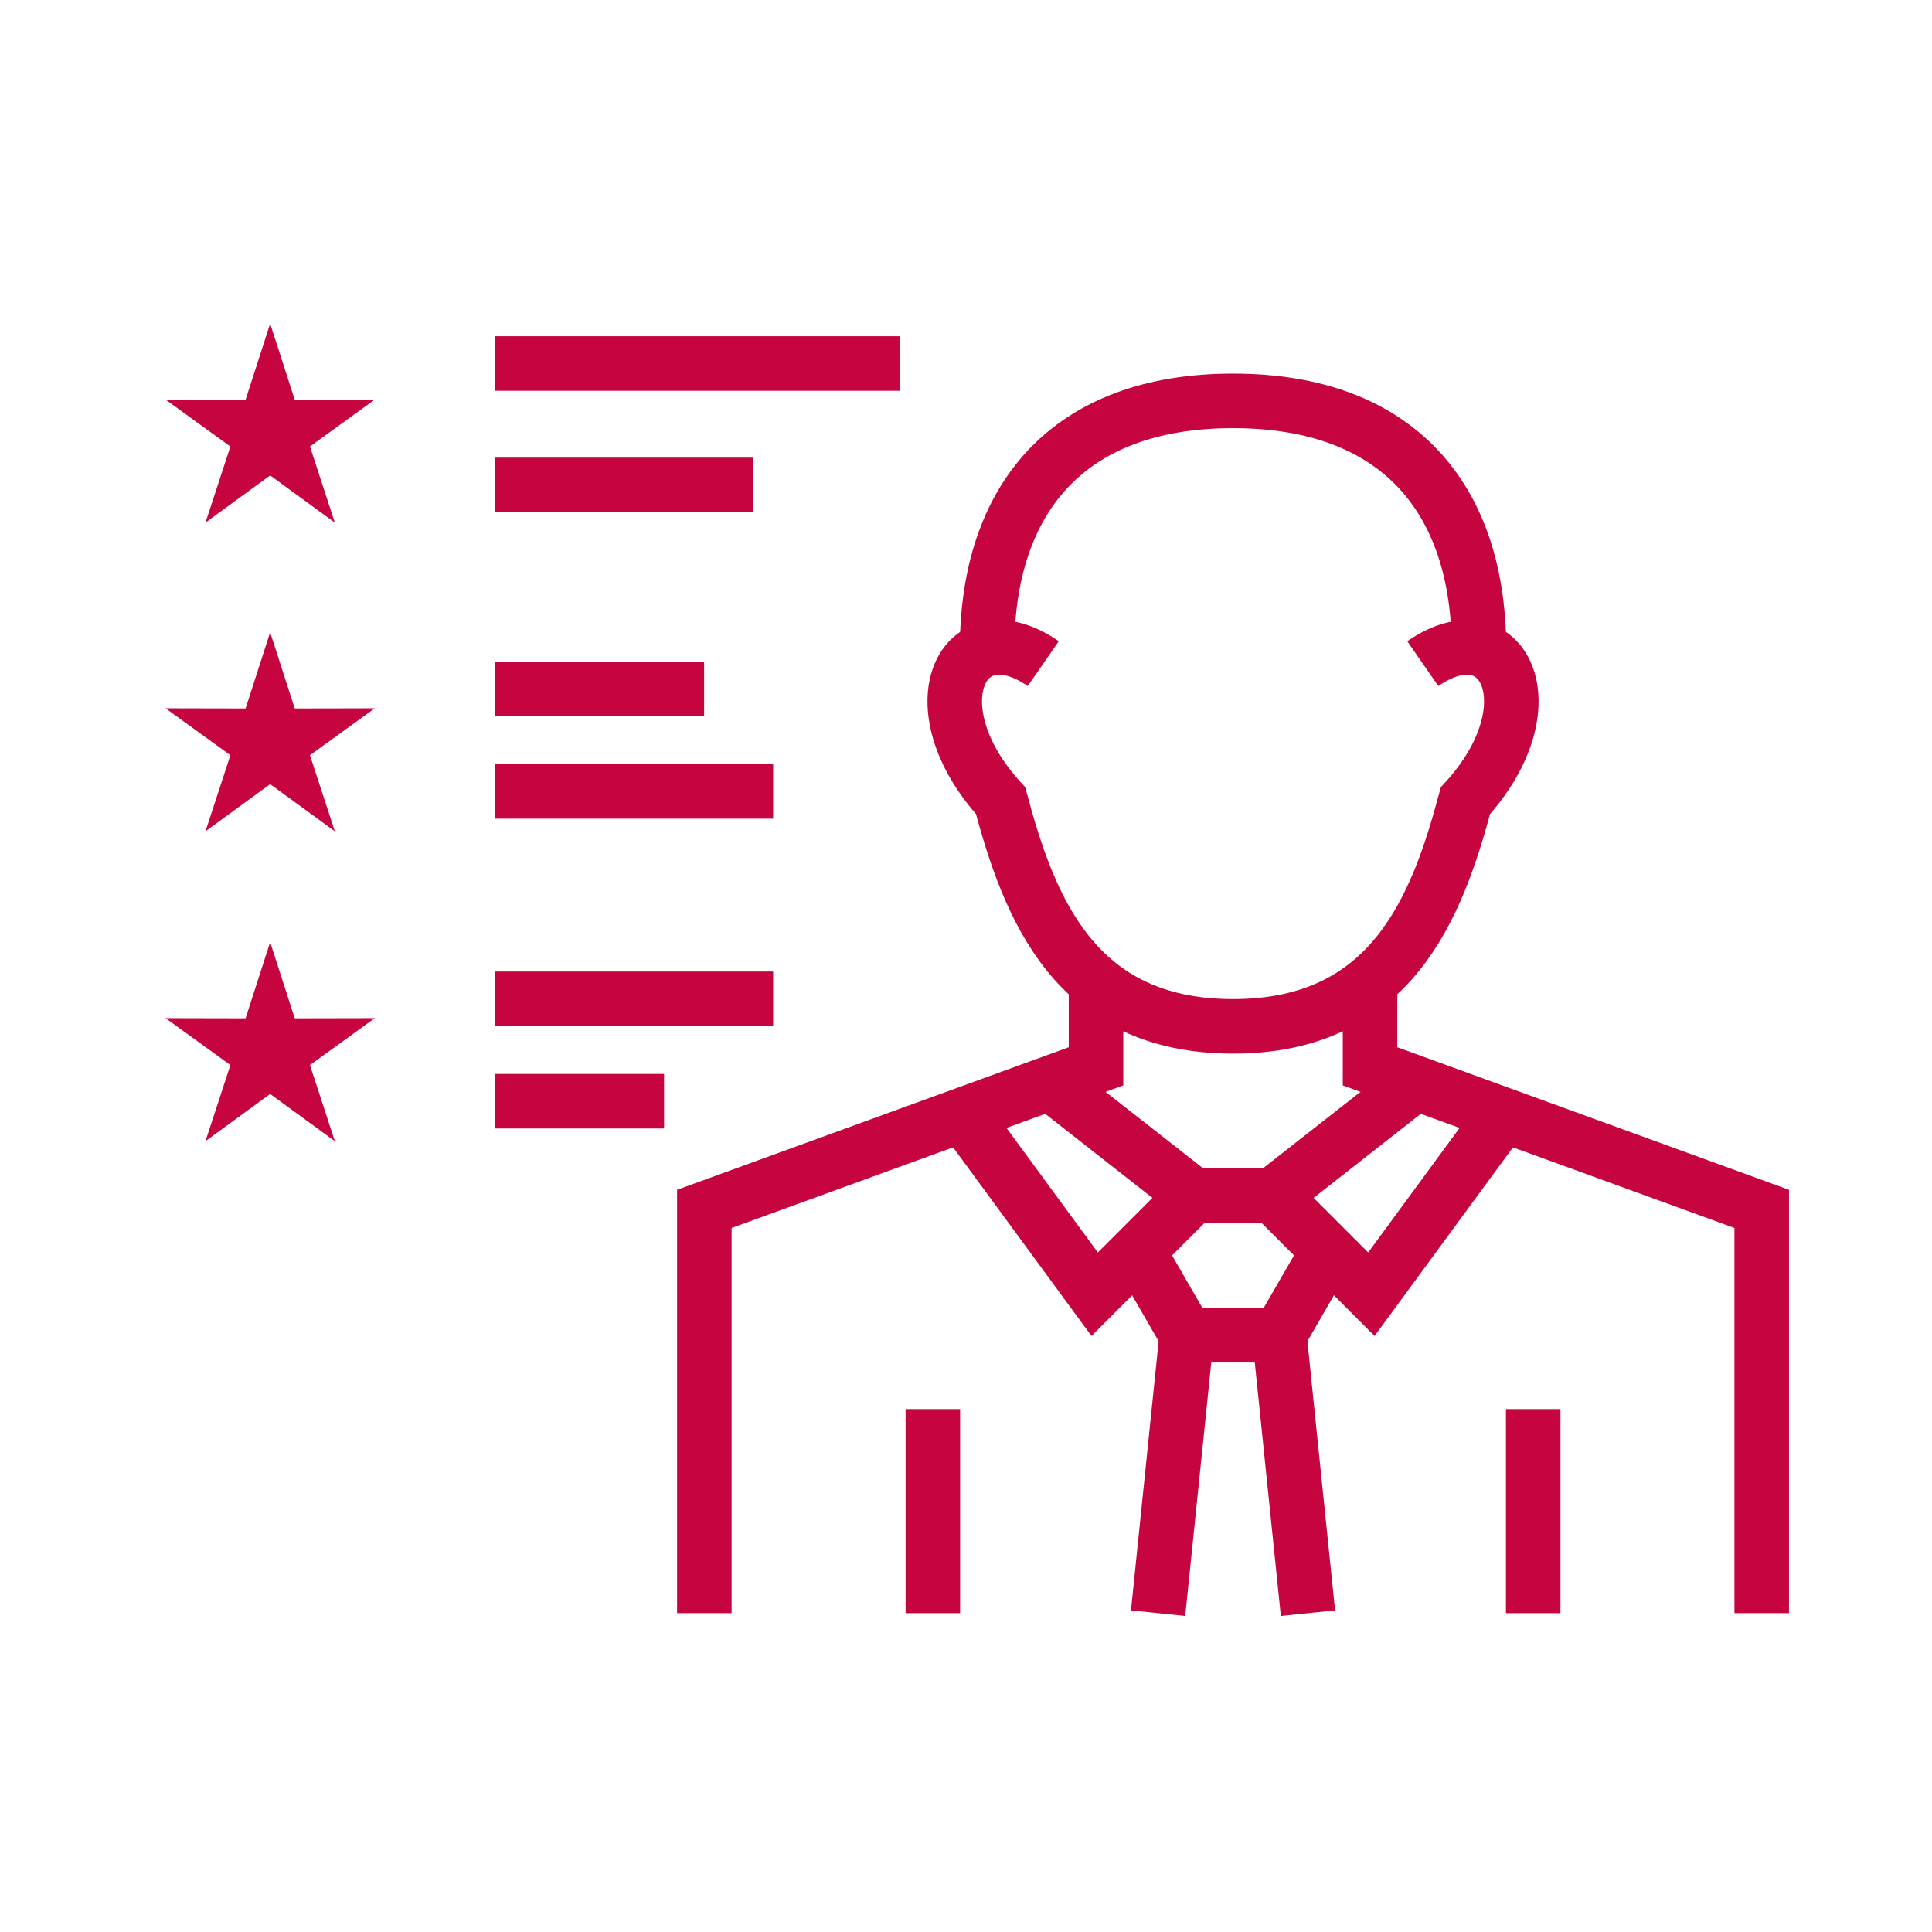 <?xml version="1.0" encoding="UTF-8"?> <!-- Creator: CorelDRAW 2021.5 --> <svg xmlns="http://www.w3.org/2000/svg" xmlns:xlink="http://www.w3.org/1999/xlink" xmlns:xodm="http://www.corel.com/coreldraw/odm/2003" xml:space="preserve" width="25mm" height="25mm" style="shape-rendering:geometricPrecision; text-rendering:geometricPrecision; image-rendering:optimizeQuality; fill-rule:evenodd; clip-rule:evenodd" viewBox="0 0 2500 2500"> <defs> <style type="text/css"> <![CDATA[ .str0 {stroke:#C60440;stroke-width:70.56;stroke-miterlimit:22.926} .fil0 {fill:none} .fil1 {fill:#C60440} ]]> </style> </defs> <g id="Слой_x0020_1">  <g id="_1226655488"> <path class="fil0 str0" d="M1595.53 518.73c-215.06,0 -318.22,128.34 -318.22,321.11"></path> <path class="fil0 str0" d="M1349.97 858.75c-103.89,-71.94 -167.59,54.25 -55.22,177.27 37.21,138.86 95.91,292.07 300.78,292.07"></path> <polyline class="fil0 str0" points="1418.24,1270.73 1418.24,1379.81 911.42,1564.3 911.42,2087.43 "></polyline> <line class="fil0 str0" x1="1207.11" y1="1823.34" x2="1207.11" y2="2087.43"></line> <polyline class="fil0 str0" points="1358.86,1401.43 1544.35,1546.86 1416.5,1674.71 1246.11,1442.47 "></polyline> <line class="fil0 str0" x1="1544.35" y1="1546.86" x2="1595.53" y2="1546.86"></line> <polyline class="fil0 str0" points="1595.53,1727.79 1535.54,1727.79 1473.34,1620.05 "></polyline> <line class="fil0 str0" x1="1535.54" y1="1727.79" x2="1498.57" y2="2087.43"></line> <line class="fil0 str0" x1="640.38" y1="470.38" x2="1164.83" y2="470.38"></line> <line class="fil0 str0" x1="640.38" y1="627.48" x2="974.66" y2="627.48"></line> <polygon class="fil1" points="349.59,418.71 381.4,517.28 484.98,517.07 401.07,577.8 433.27,676.22 349.59,615.2 265.92,676.22 298.12,577.8 214.21,517.07 317.78,517.28 "></polygon> <polygon class="fil1" points="349.59,818.17 381.4,916.75 484.98,916.53 401.07,977.26 433.27,1075.68 349.59,1014.66 265.92,1075.68 298.12,977.26 214.21,916.53 317.78,916.75 "></polygon> <polygon class="fil1" points="349.59,1219.1 381.4,1317.68 484.98,1317.46 401.07,1378.19 433.27,1476.61 349.59,1415.59 265.92,1476.61 298.12,1378.19 214.21,1317.46 317.78,1317.68 "></polygon> <line class="fil0 str0" x1="640.38" y1="891.55" x2="911.14" y2="891.55"></line> <line class="fil0 str0" x1="640.38" y1="1024.07" x2="1000.47" y2="1024.07"></line> <line class="fil0 str0" x1="640.38" y1="1424.95" x2="859.33" y2="1424.95"></line> <line class="fil0 str0" x1="640.38" y1="1292.43" x2="1000.47" y2="1292.43"></line> <path class="fil0 str0" d="M1595.53 518.73c215.06,0 318.23,128.34 318.23,321.11"></path> <path class="fil0 str0" d="M1841.1 858.75c103.89,-71.94 167.58,54.25 55.22,177.27 -37.21,138.86 -95.91,292.07 -300.79,292.07"></path> <polyline class="fil0 str0" points="1772.83,1270.73 1772.83,1379.81 2279.65,1564.3 2279.65,2087.43 "></polyline> <line class="fil0 str0" x1="1983.96" y1="1823.34" x2="1983.96" y2="2087.43"></line> <polyline class="fil0 str0" points="1832.21,1401.43 1646.72,1546.86 1774.57,1674.71 1944.96,1442.47 "></polyline> <line class="fil0 str0" x1="1646.72" y1="1546.86" x2="1595.53" y2="1546.86"></line> <polyline class="fil0 str0" points="1595.53,1727.79 1655.52,1727.79 1717.73,1620.05 "></polyline> <line class="fil0 str0" x1="1655.52" y1="1727.79" x2="1692.5" y2="2087.43"></line> </g> </g> </svg> 